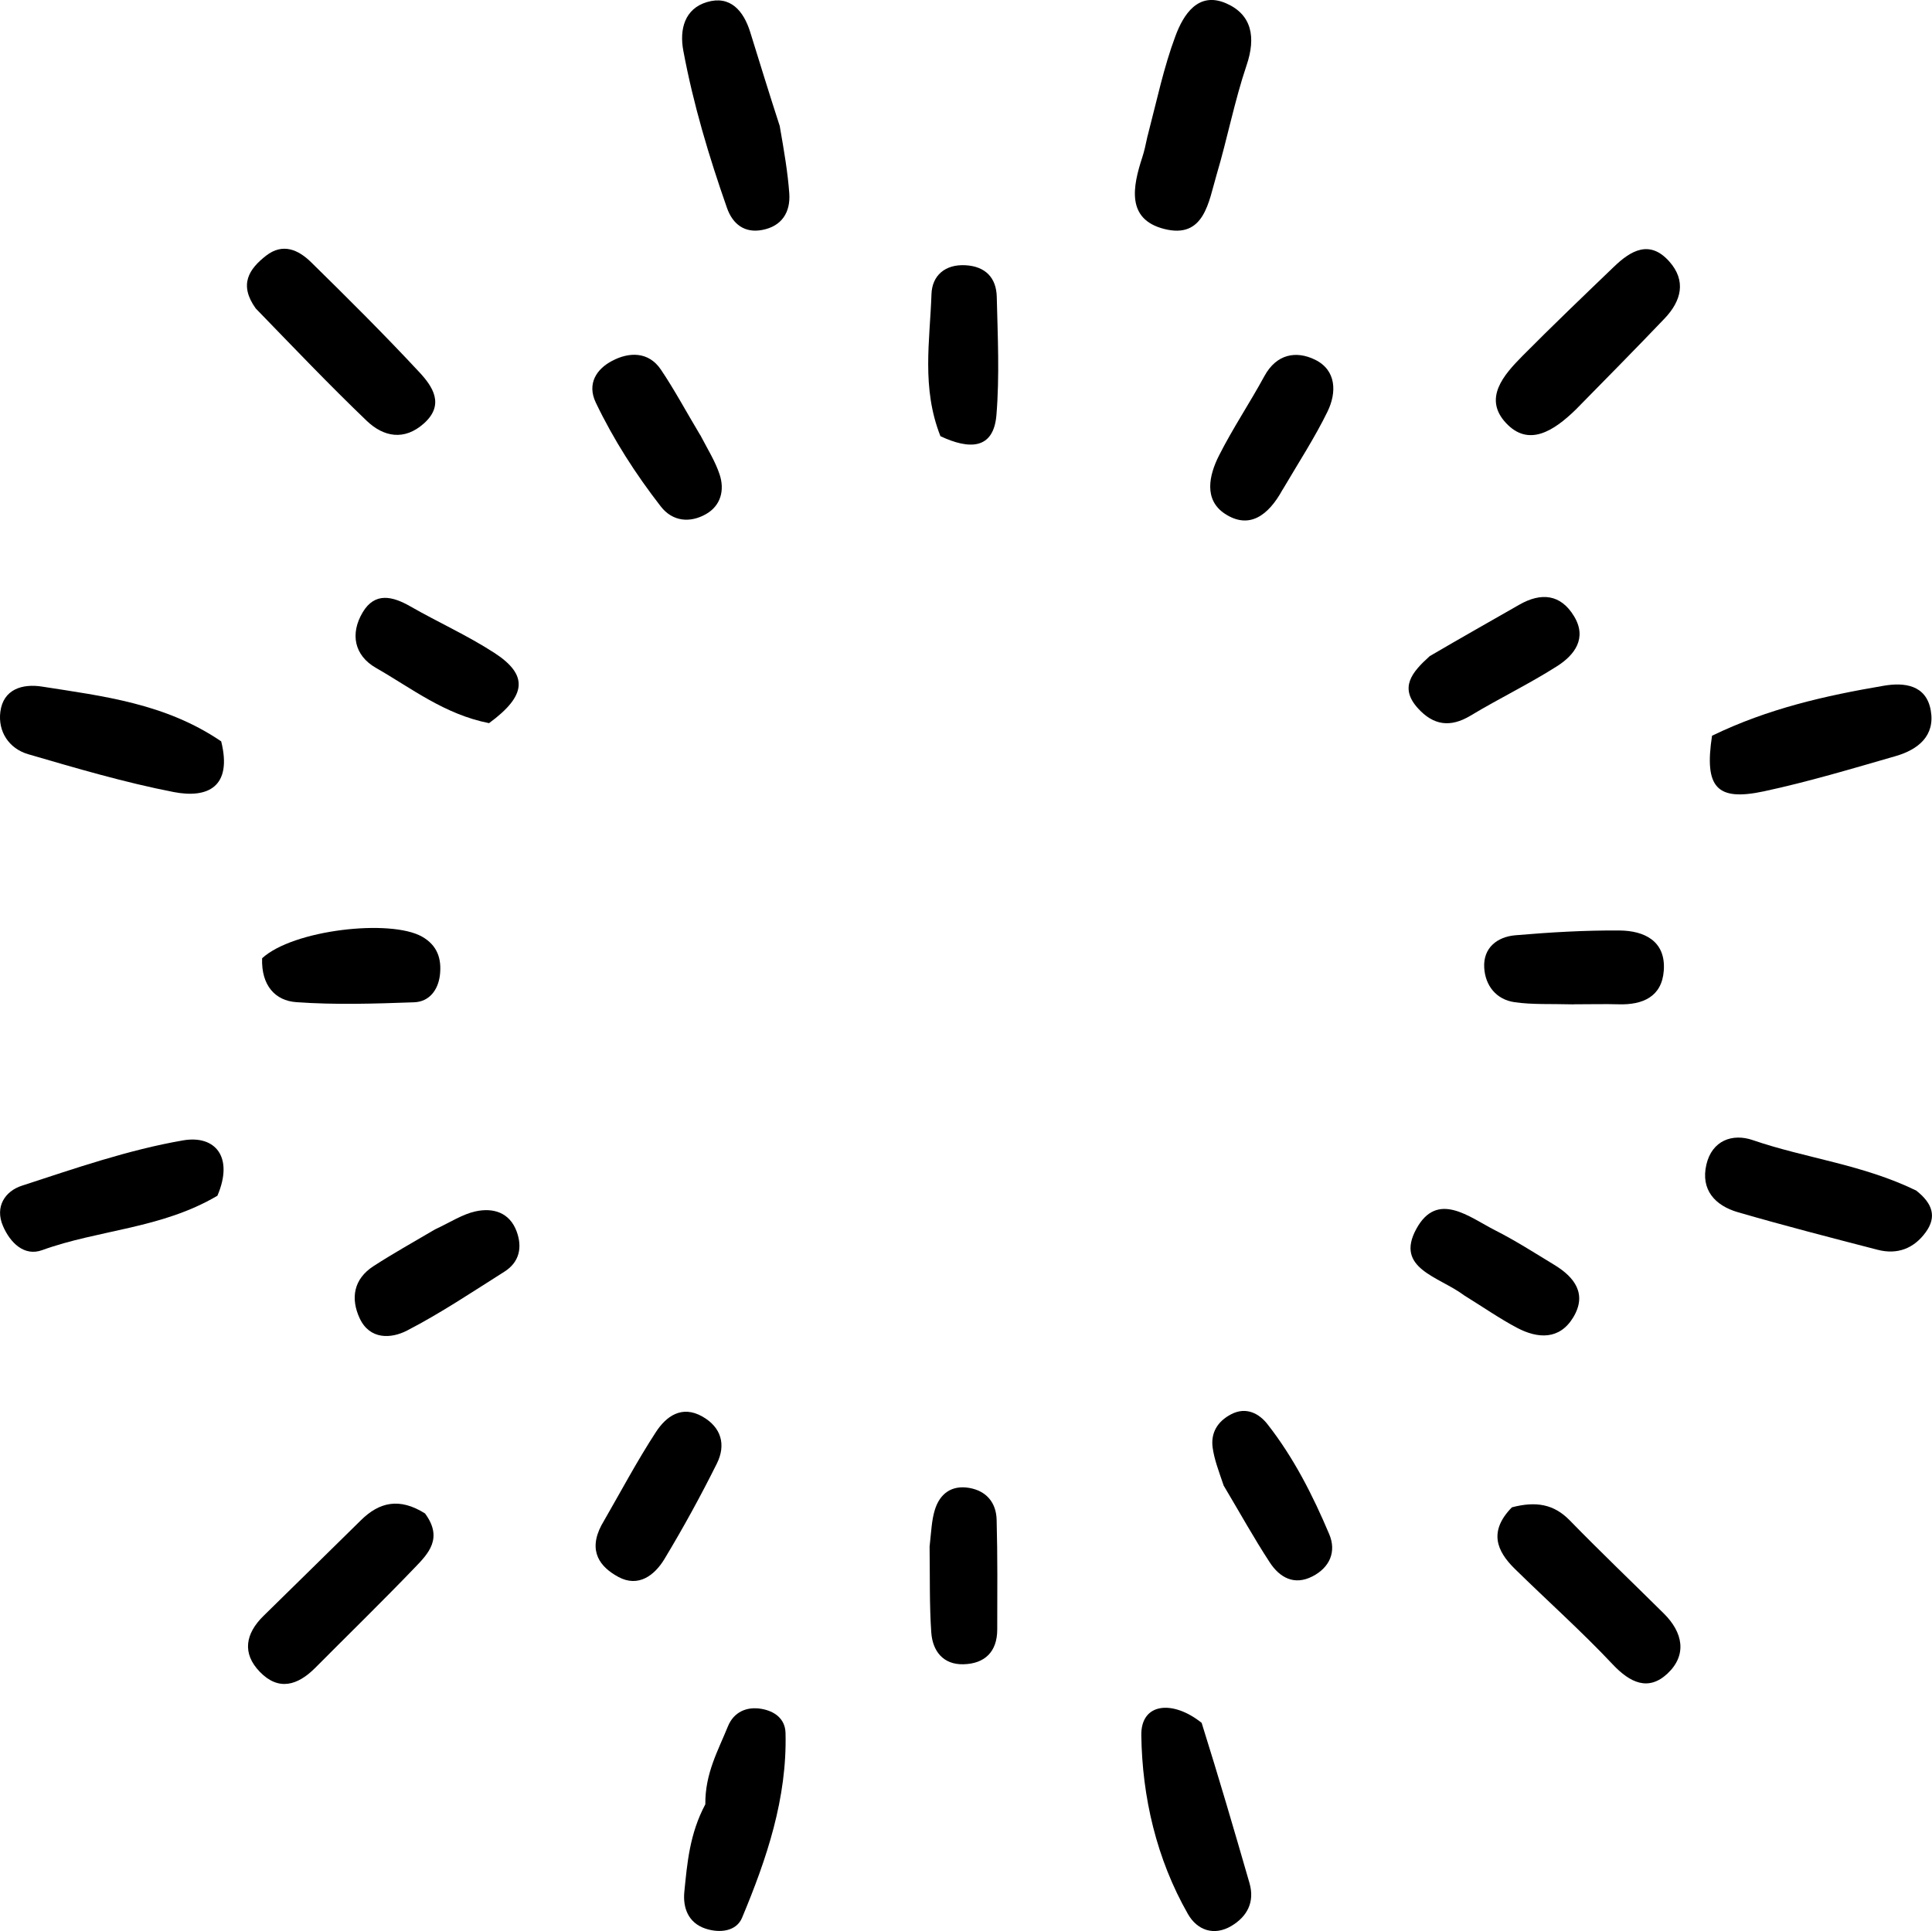 <svg xmlns="http://www.w3.org/2000/svg" id="Calque_2" data-name="Calque 2" viewBox="0 0 287.91 287.8"><defs><style>      .cls-1 {        fill: #000;        stroke-width: 0px;      }    </style></defs><g id="Calque_1-2" data-name="Calque 1"><g><path class="cls-1" d="M171.02,20.25c1.39-5.34,2.41-10.25,4.15-14.89,1.18-3.17,3.37-6.69,7.56-4.86,3.85,1.68,4.44,5.09,3.04,9.22-1.8,5.33-2.86,10.91-4.47,16.32-1.19,4-1.8,9.62-7.82,8.08-5.67-1.45-4.68-6.32-3.25-10.69.28-.86.48-1.75.78-3.17Z"></path><path class="cls-1" d="M255.14,109.65c8.37-4.06,16.94-5.98,25.6-7.45,3-.51,6.29-.16,6.98,3.65.69,3.82-1.89,5.87-5.2,6.83-6.52,1.88-13.04,3.84-19.67,5.26-7.02,1.5-8.9-.56-7.72-8.29Z"></path><path class="cls-1" d="M32.96,110.48c1.71,6.86-2.07,8.53-7.05,7.57-7.32-1.42-14.52-3.55-21.7-5.64-2.88-.84-4.53-3.38-4.16-6.31.43-3.4,3.31-4.23,6.22-3.77,9.11,1.43,18.37,2.5,26.69,8.16Z"></path><path class="cls-1" d="M234.85,61.02c-3.36,3.28-7.08,5.62-10.43,2.02-3.42-3.67-.33-7.17,2.45-9.98,4.48-4.52,9.08-8.92,13.67-13.33,2.5-2.4,5.3-4.03,8.21-.77,2.59,2.9,1.8,5.9-.69,8.51-4.24,4.44-8.55,8.81-13.21,13.55Z"></path><path class="cls-1" d="M63.35,225.58c2.71,3.68.48,5.97-1.55,8.07-4.86,5.06-9.88,9.95-14.83,14.93-2.59,2.6-5.44,3.49-8.24.6-2.71-2.79-2.13-5.72.52-8.33,4.84-4.76,9.7-9.5,14.53-14.27,2.74-2.71,5.75-3.42,9.57-1.01Z"></path><path class="cls-1" d="M38.13,46c-2.59-3.59-1.02-5.91,1.53-7.9,2.5-1.94,4.82-.86,6.69.97,5.47,5.37,10.9,10.77,16.12,16.38,1.99,2.13,3.85,4.85.7,7.66-2.93,2.62-6.02,2.01-8.53-.4-5.54-5.31-10.84-10.87-16.51-16.72Z"></path><path class="cls-1" d="M116.21,18.86c.64,3.66,1.18,6.8,1.41,9.96.2,2.82-1.12,4.9-4.02,5.45-2.63.51-4.41-.86-5.26-3.27-2.69-7.67-5.02-15.45-6.51-23.44-.6-3.19.2-6.26,3.52-7.25,3.47-1.04,5.45,1.29,6.44,4.45,1.41,4.52,2.79,9.05,4.43,14.09Z"></path><path class="cls-1" d="M179.07,256.77c2.59,8.25,4.87,16.06,7.13,23.88.82,2.84-.36,5-2.69,6.39-2.61,1.55-5.11.63-6.48-1.77-4.7-8.23-6.82-17.46-6.95-26.65-.07-4.87,4.72-5.28,9-1.84Z"></path><path class="cls-1" d="M285.53,177.42c2.53,1.97,3.08,3.97,1.46,6.21-1.76,2.44-4.23,3.4-7.17,2.64-6.96-1.8-13.93-3.6-20.83-5.6-3.41-.99-5.58-3.34-4.7-7.11.84-3.59,3.89-4.68,6.91-3.64,7.87,2.71,16.28,3.6,24.32,7.5Z"></path><path class="cls-1" d="M225.31,224.65c3.6-.94,6.26-.47,8.61,1.94,4.59,4.71,9.36,9.26,14.03,13.89,2.85,2.82,3.5,6.18.53,8.96-2.83,2.64-5.56,1.38-8.17-1.4-4.65-4.94-9.73-9.47-14.58-14.23-2.72-2.67-3.91-5.6-.42-9.16Z"></path><path class="cls-1" d="M32.4,178.21c-8.37,4.94-17.68,5.05-26.12,8.11-2.67.97-4.75-1.09-5.83-3.58-1.27-2.94.36-5.23,2.8-6.02,7.92-2.58,15.87-5.35,24.04-6.76,4.78-.82,7.58,2.47,5.11,8.25Z"></path><path class="cls-1" d="M105.11,268.9c-.05-4.59,1.92-8.03,3.36-11.59.87-2.16,2.82-3.01,5.02-2.62,1.88.33,3.51,1.42,3.57,3.58.25,9.74-2.8,18.76-6.48,27.56-.85,2.02-3.31,2.32-5.45,1.61-2.6-.87-3.38-3.15-3.15-5.48.43-4.28.78-8.65,3.14-13.07Z"></path><path class="cls-1" d="M39.05,142.83c4.61-4.27,19.11-5.89,23.83-3.24,2.31,1.3,2.95,3.32,2.68,5.71-.26,2.25-1.59,4-3.85,4.08-5.85.21-11.74.4-17.57-.02-3.12-.22-5.22-2.49-5.08-6.53Z"></path><path class="cls-1" d="M89.64,227.3c2.84-4.92,5.27-9.52,8.1-13.86,1.52-2.34,3.85-4.07,6.93-2.32,2.84,1.61,3.54,4.22,2.16,7-2.41,4.84-5.02,9.6-7.81,14.23-1.48,2.45-3.89,4.28-6.86,2.68-2.74-1.48-4.57-3.83-2.53-7.72Z"></path><path class="cls-1" d="M213.06,97.79c4.71-2.76,9.03-5.19,13.34-7.66,3.25-1.86,6.17-1.6,8.17,1.72,1.98,3.27.07,5.78-2.52,7.43-4.17,2.66-8.66,4.82-12.91,7.38-3.03,1.82-5.54,1.44-7.84-1.1-2.78-3.07-.96-5.32,1.76-7.77Z"></path><path class="cls-1" d="M234.47,149.69c-3.35-.09-6.08.06-8.74-.32-2.78-.39-4.4-2.5-4.55-5.15-.17-2.96,1.94-4.6,4.65-4.83,5.16-.44,10.35-.75,15.52-.71,3.69.03,6.91,1.57,6.59,5.97-.28,3.89-3.12,5.14-6.73,5.03-2.03-.06-4.06,0-6.74,0Z"></path><path class="cls-1" d="M104.33,64.79c1.18,2.25,2.27,4,2.9,5.9.79,2.35.19,4.67-2.02,5.93-2.37,1.35-4.98,1.13-6.74-1.14-3.74-4.82-7.04-9.95-9.68-15.47-1.37-2.87.16-5.04,2.43-6.23,2.48-1.31,5.41-1.45,7.27,1.31,2.01,2.98,3.71,6.17,5.83,9.71Z"></path><path class="cls-1" d="M64.87,183.21c2.3-1.08,4.07-2.25,6-2.67,2.61-.57,5.07.15,6.12,2.99.87,2.36.43,4.57-1.81,5.99-4.78,3.02-9.5,6.19-14.51,8.78-2.39,1.24-5.57,1.39-7.07-1.82-1.38-2.97-.91-5.85,2.05-7.77,2.85-1.85,5.83-3.51,9.21-5.5Z"></path><path class="cls-1" d="M218.15,193.03c-3.74-2.79-10.31-3.96-7.09-9.87,3.14-5.76,7.89-1.75,11.78.22,3.02,1.53,5.88,3.37,8.78,5.13,3.04,1.84,4.93,4.36,2.82,7.84-2.04,3.36-5.26,3.18-8.36,1.55-2.59-1.37-5.01-3.06-7.94-4.87Z"></path><path class="cls-1" d="M191.13,72.98c-2.13,3.9-5,5.94-8.58,3.6-3.19-2.09-2.38-5.74-.9-8.67,2.05-4.06,4.6-7.86,6.77-11.85,1.8-3.31,4.73-3.83,7.55-2.45,3.19,1.56,3.25,4.88,1.86,7.73-1.89,3.87-4.25,7.5-6.69,11.64Z"></path><path class="cls-1" d="M72.89,107.78c-6.65-1.31-11.55-5.2-16.85-8.23-3.26-1.86-3.89-5.1-1.99-8.29,1.81-3.04,4.44-2.41,7.11-.88,4.14,2.37,8.53,4.34,12.52,6.93,5.05,3.28,4.83,6.34-.79,10.46Z"></path><path class="cls-1" d="M182.34,221.37c-.74-2.18-1.39-3.87-1.63-5.62-.3-2.22.74-3.92,2.76-4.97,2.26-1.18,4.19-.08,5.41,1.48,3.9,4.97,6.76,10.61,9.21,16.41,1.09,2.59.07,4.95-2.5,6.27-2.74,1.41-4.91.16-6.38-2.1-2.34-3.58-4.42-7.34-6.88-11.47Z"></path><path class="cls-1" d="M140.15,65.02c-2.86-7.23-1.57-14.25-1.34-21.18.09-2.75,2-4.47,5.05-4.31,3,.16,4.62,1.88,4.68,4.73.14,5.87.43,11.77-.05,17.6-.43,5.18-4.07,5.16-8.34,3.15Z"></path><path class="cls-1" d="M138.54,230.41c.24-2.19.3-3.81.75-5.31.74-2.48,2.51-3.8,5.16-3.34,2.57.45,4.01,2.22,4.07,4.75.15,5.45.1,10.9.09,16.35,0,3.32-1.86,5.11-5.05,5.18-3.02.07-4.59-1.98-4.78-4.75-.28-4.07-.19-8.17-.25-12.88Z"></path></g></g></svg>